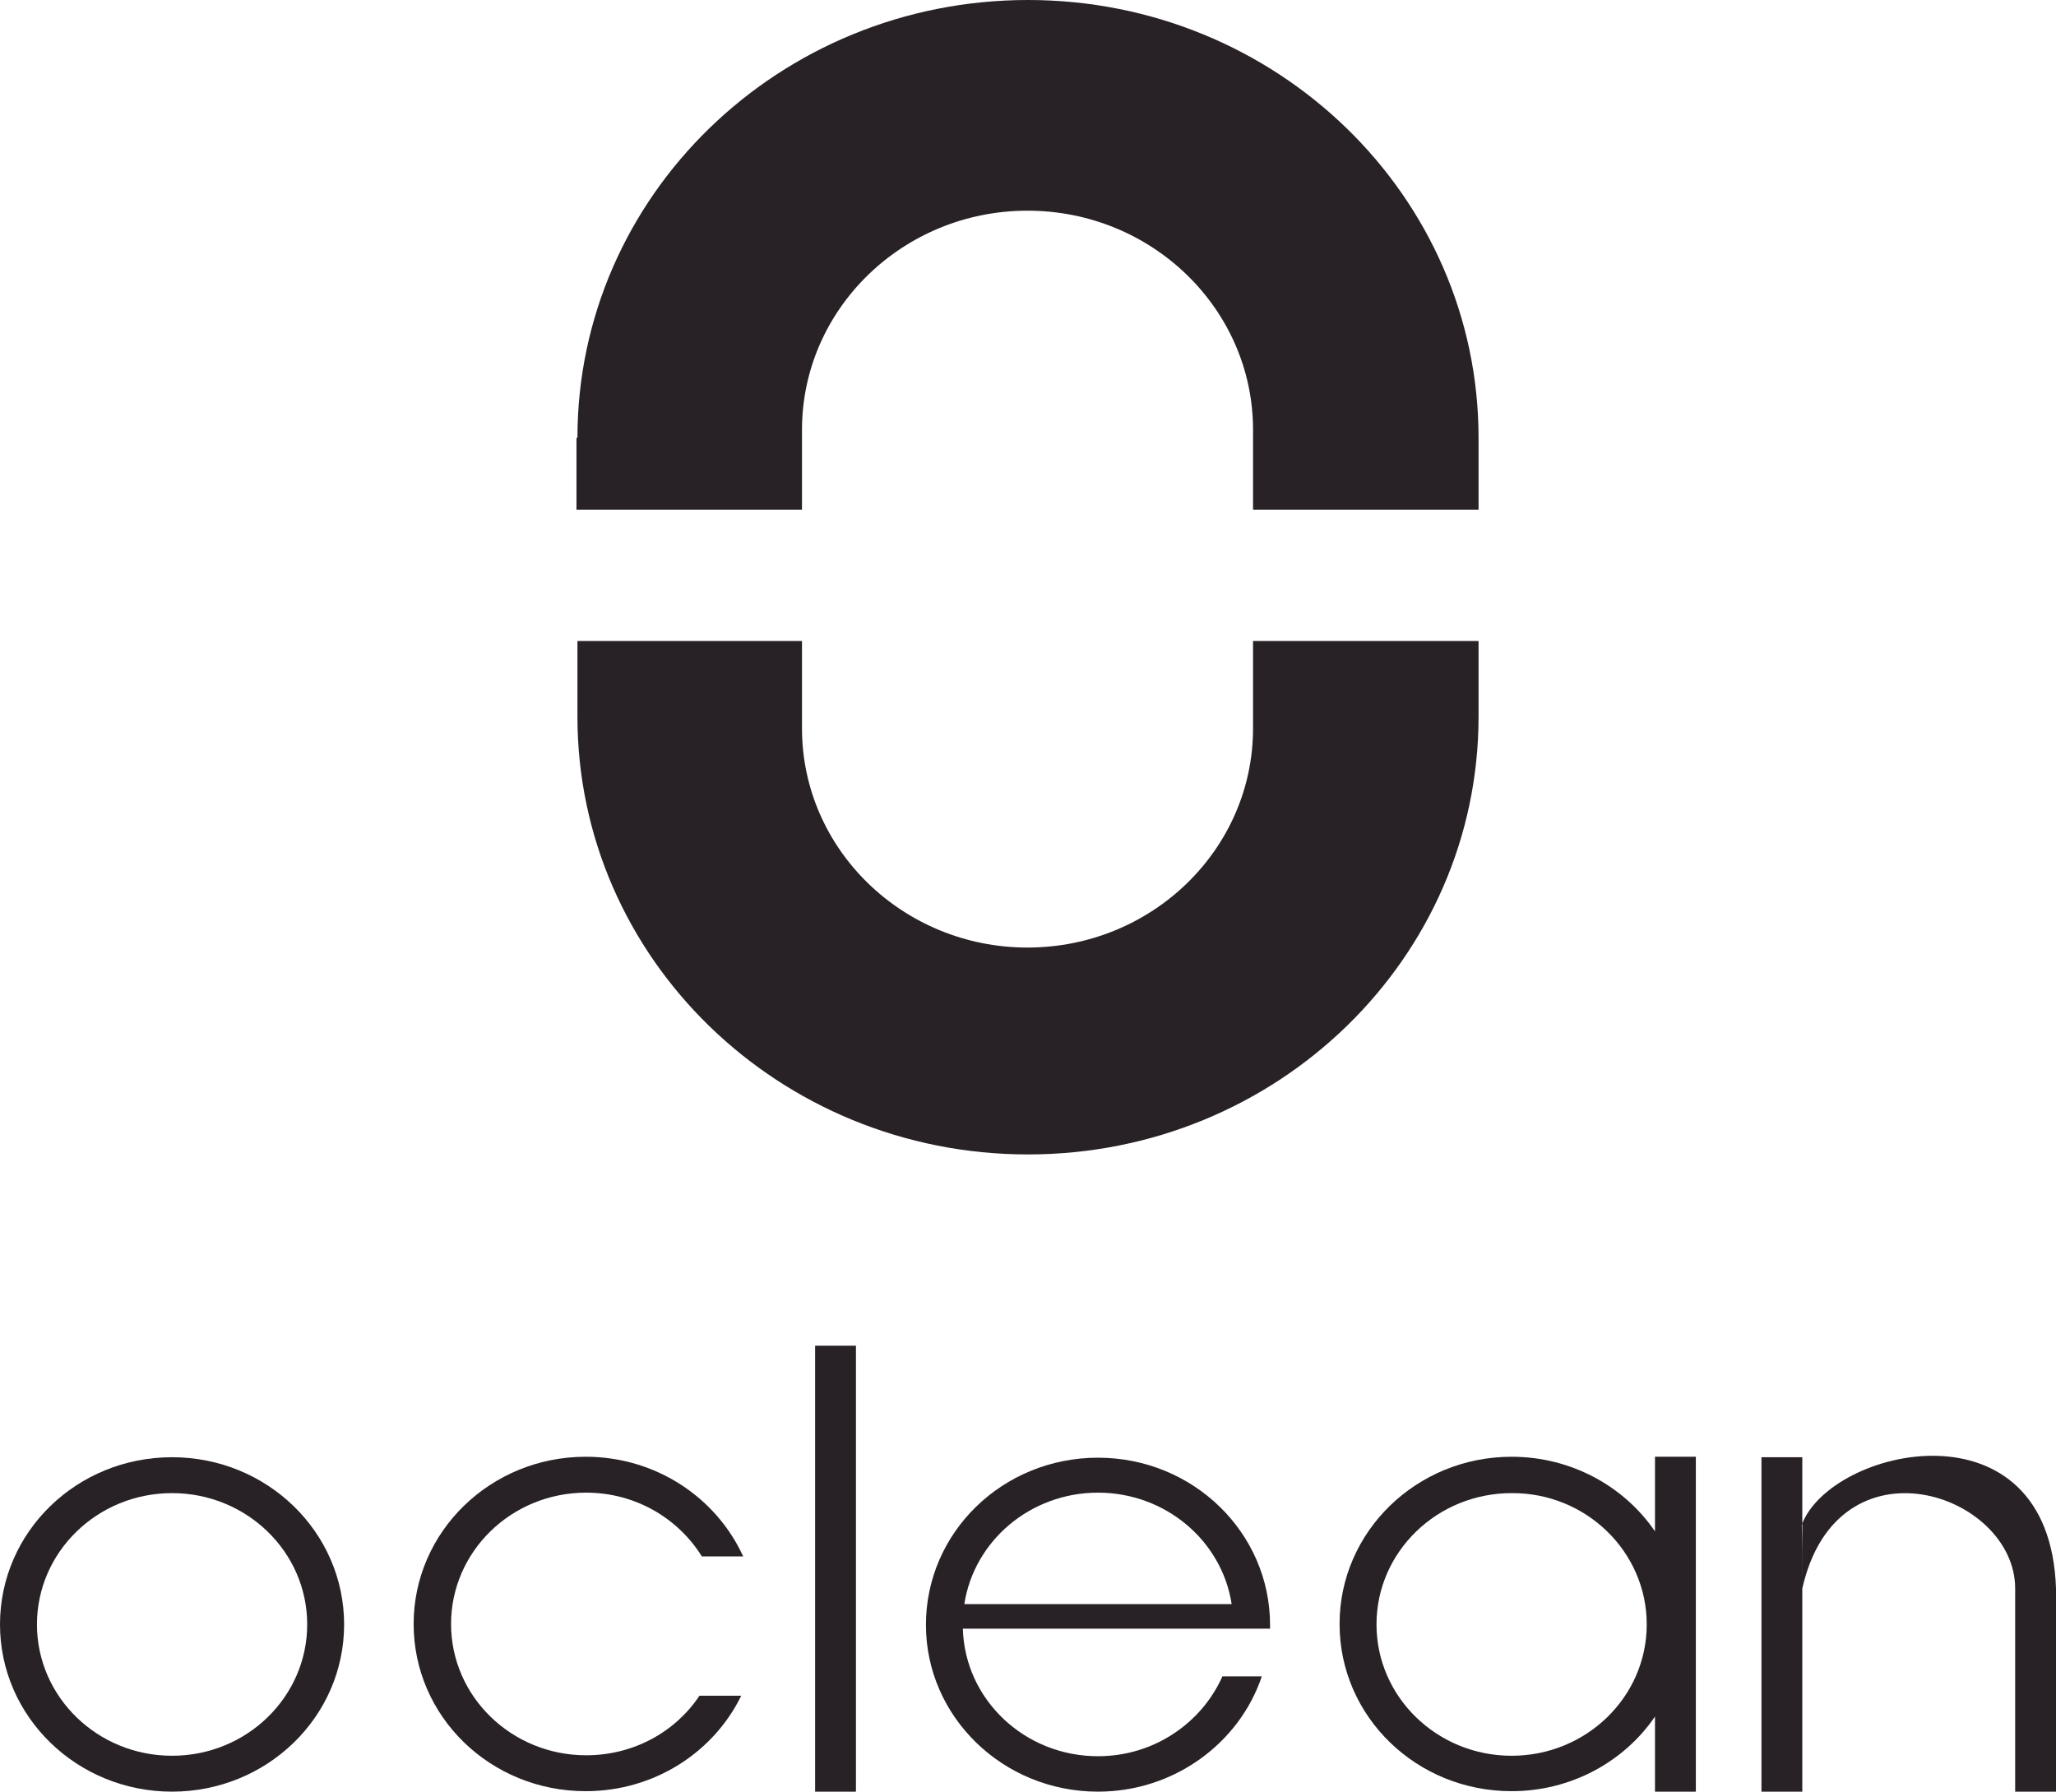 <svg width="70" height="61" viewBox="0 0 70 61" fill="none" xmlns="http://www.w3.org/2000/svg">
<path fill-rule="evenodd" clip-rule="evenodd" d="M19.66 14.908C19.66 6.674 26.527 0 35 0C43.473 0 50.34 6.674 50.34 14.908V17.353H42.662V14.635C42.662 10.518 39.22 7.173 34.983 7.173C30.747 7.173 27.305 10.518 27.305 14.635V17.353H19.627V14.908H19.66ZM19.66 21.824V24.397C19.66 32.631 26.527 39.305 35 39.305C43.473 39.305 50.34 32.631 50.34 24.397V21.824H42.662V24.799C42.662 28.916 39.22 32.261 34.983 32.261C30.747 32.261 27.305 28.916 27.305 24.799V21.824H19.66Z" fill="#282125"/>
<path fill-rule="evenodd" clip-rule="evenodd" d="M5.858 61C9.085 61 11.716 58.459 11.716 55.307C11.716 52.171 9.102 49.614 5.858 49.614C2.615 49.614 0 52.155 0 55.307C0 58.443 2.615 61 5.858 61ZM5.858 59.778C8.407 59.778 10.459 57.767 10.459 55.307C10.459 52.83 8.39 50.836 5.858 50.836C3.31 50.836 1.258 52.846 1.258 55.307C1.258 57.767 3.31 59.778 5.858 59.778Z" fill="#282125"/>
<path fill-rule="evenodd" clip-rule="evenodd" d="M25.236 57.735C24.293 59.665 22.274 60.984 19.941 60.984C16.697 60.984 14.083 58.443 14.083 55.291C14.083 52.155 16.697 49.598 19.941 49.598C22.34 49.598 24.392 50.997 25.303 52.991H23.896C23.085 51.688 21.629 50.82 19.957 50.82C17.409 50.82 15.357 52.83 15.357 55.291C15.357 57.767 17.425 59.762 19.957 59.762C21.579 59.762 23.002 58.958 23.813 57.735H25.236Z" fill="#282125"/>
<path d="M27.752 45.818H29.142V61H27.752V45.818Z" fill="#282125"/>
<path fill-rule="evenodd" clip-rule="evenodd" d="M61.362 54.085C62.553 48.794 68.61 50.836 68.61 54.085V61H70V54.085C69.785 47.571 62.322 49.276 61.345 51.913C61.362 52.589 61.362 52.991 61.362 54.085ZM59.972 49.614H61.362V61H59.972V49.614Z" fill="#282125"/>
<path fill-rule="evenodd" clip-rule="evenodd" d="M56.347 58.443C55.305 59.971 53.501 60.984 51.466 60.984C48.222 60.984 45.608 58.443 45.608 55.291C45.608 52.155 48.222 49.598 51.466 49.598C53.501 49.598 55.305 50.611 56.347 52.139V49.598H57.738V61H56.347V58.443ZM56.066 55.307C56.066 57.783 53.998 59.778 51.466 59.778C48.917 59.778 46.865 57.767 46.865 55.307C46.865 52.83 48.934 50.836 51.466 50.836C53.998 50.82 56.066 52.83 56.066 55.307Z" fill="#282125"/>
<path fill-rule="evenodd" clip-rule="evenodd" d="M37.383 61C39.981 61 42.199 59.343 42.96 57.076H41.619C40.908 58.668 39.286 59.794 37.383 59.794C34.884 59.794 32.849 57.864 32.782 55.452H43.241C43.241 55.403 43.241 55.355 43.241 55.323C43.241 52.187 40.627 49.63 37.383 49.63C34.139 49.63 31.525 52.171 31.525 55.323C31.525 58.443 34.139 61 37.383 61ZM41.934 54.615C41.603 52.46 39.683 50.82 37.383 50.82C35.083 50.82 33.163 52.46 32.832 54.615H41.934Z" fill="#282125"/>
</svg>
